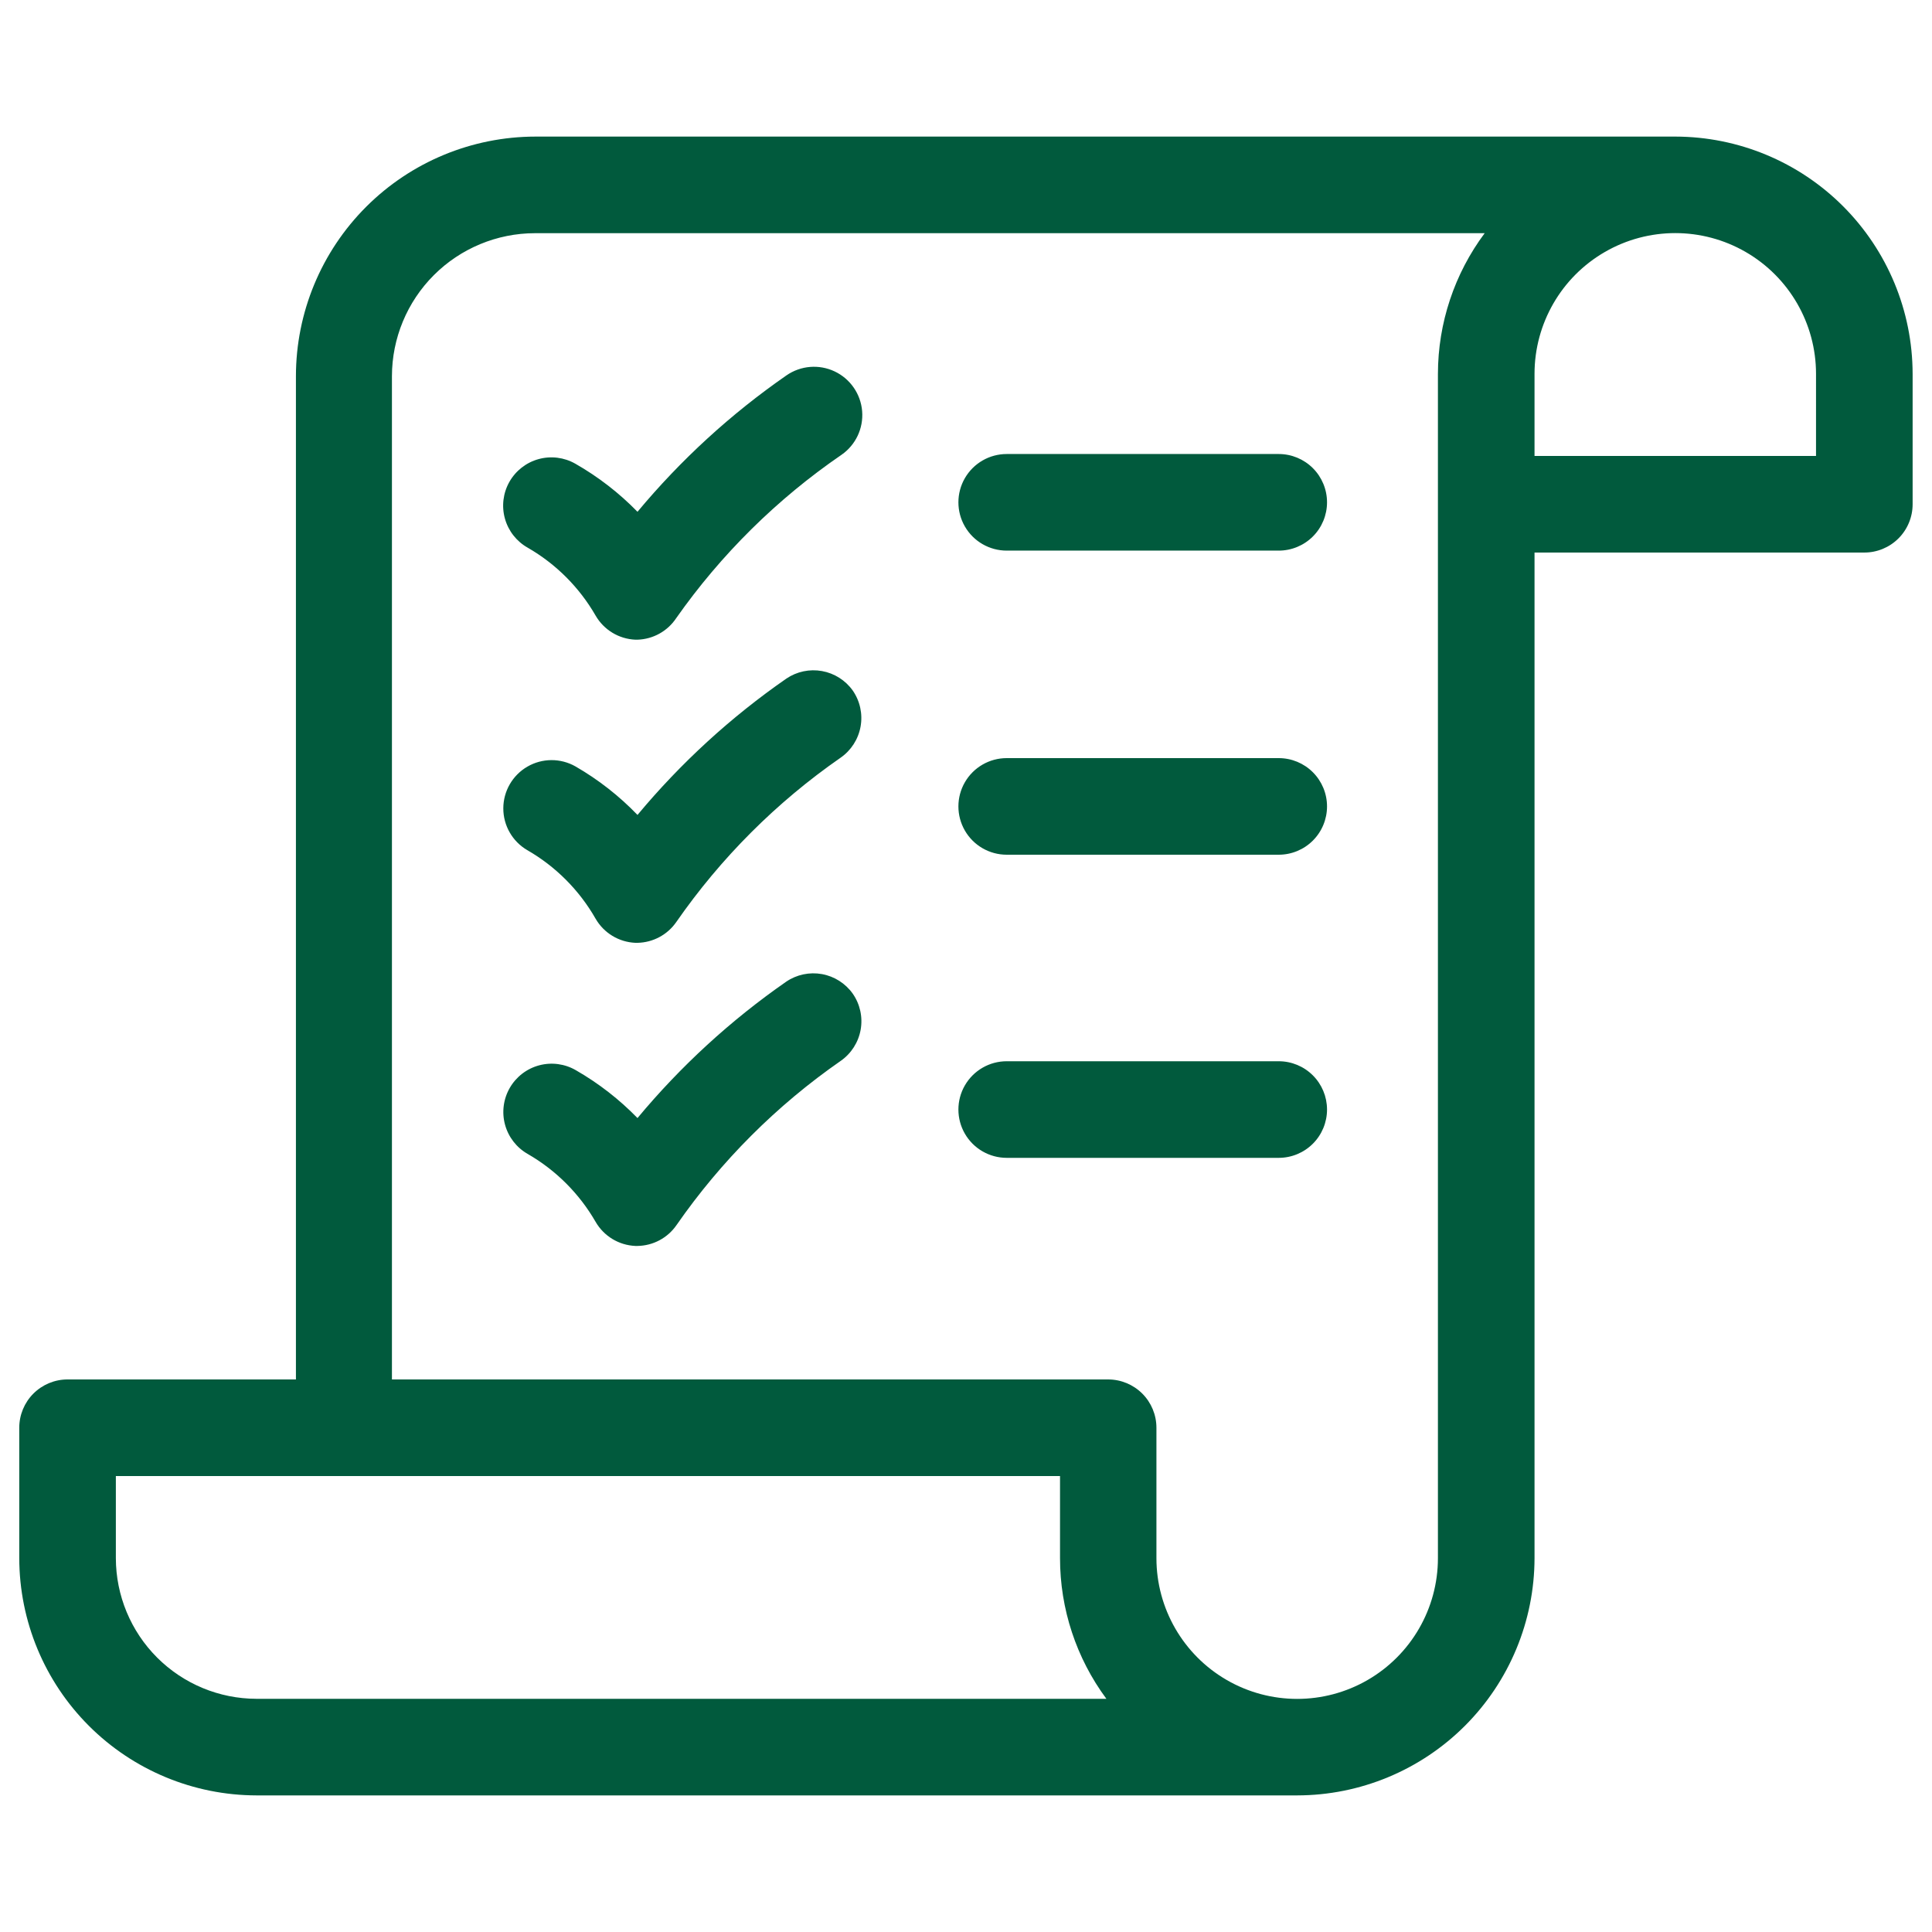 <?xml version="1.0" encoding="UTF-8"?>
<svg width="1200pt" height="1200pt" version="1.1" viewBox="0 0 1200 1200" xmlns="http://www.w3.org/2000/svg">
 <path d="m1040.6 84.84h-708c-39.457 0.031-77.285 15.719-105.18 43.617-27.898 27.898-43.586 65.727-43.617 105.18v623.16h-141.84c-7.957 0-15.586 3.16-21.215 8.785-5.625 5.625-8.785 13.258-8.785 21.215v81c0.062 39.062 15.609 76.508 43.23 104.13 27.621 27.621 65.066 43.168 104.13 43.23h646.44c39.062-0.062 76.508-15.609 104.13-43.23 27.621-27.621 43.168-65.066 43.23-104.13v-624.6h204.84c7.957 0 15.586-3.16 21.215-8.785 5.625-5.625 8.785-13.258 8.785-21.215v-81c-0.062-39.062-15.609-76.508-43.23-104.13-27.621-27.621-65.066-43.168-104.13-43.23zm-881.28 970.32c-23.16-0.031-45.359-9.246-61.738-25.621-16.375-16.379-25.59-38.578-25.621-61.738v-51h586.44v51c-0.02 31.453 10.078 62.082 28.797 87.359zm733.8-822.96v735.6c0 31.23-16.664 60.09-43.711 75.707-27.047 15.617-60.371 15.617-87.418 0-27.051-15.617-43.711-44.477-43.711-75.707v-81c0-7.957-3.16-15.59-8.785-21.215-5.629-5.625-13.258-8.785-21.215-8.785h-444.84v-623.16c0.031-23.543 9.398-46.109 26.043-62.758 16.648-16.645 39.215-26.012 62.758-26.043h589.92c-18.82 25.238-29.004 55.875-29.039 87.359zm234.84 51h-174.84v-51c0-31.23 16.66-60.09 43.711-75.707 27.047-15.617 60.371-15.617 87.418 0 27.047 15.617 43.711 44.477 43.711 75.707zm-598.32 145.68c4.539 6.539 6.289 14.617 4.871 22.449s-5.887 14.777-12.43 19.312c-39.812 27.645-74.355 62.191-102 102-5.484 7.949-14.465 12.773-24.121 12.961h-1.32c-10.266-0.438-19.594-6.098-24.719-15-10.125-17.723-24.785-32.43-42.48-42.602-9.207-5.398-14.852-15.277-14.828-25.945 0.023-10.672 5.715-20.527 14.941-25.883 9.23-5.356 20.609-5.406 29.887-0.133 14.188 8.184 27.156 18.324 38.52 30.121 26.883-32.281 58.004-60.777 92.52-84.719 6.481-4.363 14.406-6.027 22.09-4.637 7.688 1.391 14.527 5.723 19.07 12.074zm294.6 72c0 7.957-3.16 15.59-8.789 21.215-5.625 5.625-13.254 8.785-21.211 8.785h-168.96c-10.719 0-20.621-5.719-25.98-15s-5.359-20.719 0-30 15.262-15 25.98-15h168.96c7.957 0 15.586 3.16 21.211 8.789 5.629 5.625 8.789 13.254 8.789 21.211zm-507.84-201.6c3.926-6.926 10.445-12.008 18.121-14.121 7.676-2.117 15.875-1.094 22.797 2.84 14.215 8.105 27.219 18.164 38.641 29.879 26.883-32.277 58.004-60.777 92.52-84.719 8.812-6.109 20.211-7.055 29.906-2.481 9.695 4.578 16.215 13.977 17.102 24.66 0.883 10.688-3.996 21.031-12.809 27.141-40.023 27.438-74.812 61.82-102.72 101.52-5.379 8.055-14.32 13.016-24 13.32h-1.32c-10.266-0.438-19.594-6.098-24.719-15-10.086-17.504-24.617-32.035-42.121-42.121-6.945-3.906-12.051-10.418-14.188-18.094-2.141-7.676-1.137-15.891 2.789-22.824zm507.84 12.719c0 7.957-3.16 15.586-8.789 21.215-5.625 5.625-13.254 8.785-21.211 8.785h-168.96c-10.719 0-20.621-5.719-25.98-15s-5.359-20.719 0-30 15.262-15 25.98-15h168.96c7.957 0 15.586 3.16 21.211 8.785 5.629 5.629 8.789 13.258 8.789 21.215zm-294.6 305.16c4.551 6.523 6.32 14.59 4.926 22.422-1.395 7.828-5.844 14.785-12.367 19.34-39.805 27.645-74.352 62.191-102 102-5.508 7.984-14.539 12.812-24.238 12.957h-1.32c-10.266-0.438-19.594-6.098-24.719-15-10.094-17.5-24.621-32.027-42.121-42.117-6.945-3.953-12.031-10.508-14.125-18.223-2.094-7.711-1.023-15.938 2.973-22.859 3.996-6.918 10.586-11.961 18.312-14.004s15.945-0.918 22.84 3.125c14.031 8.066 26.875 18.039 38.16 29.641 26.848-32.27 57.93-60.77 92.398-84.723 6.488-4.398 14.441-6.082 22.156-4.691 7.715 1.391 14.582 5.746 19.125 12.133zm294.6 72c0 7.957-3.16 15.586-8.789 21.215-5.625 5.625-13.254 8.785-21.211 8.785h-168.96c-10.719 0-20.621-5.719-25.98-15s-5.359-20.719 0-30 15.262-15 25.98-15h168.96c7.934 0 15.547 3.144 21.168 8.746 5.625 5.598 8.801 13.199 8.832 21.133z" fill="#015a3d"/>
</svg>

